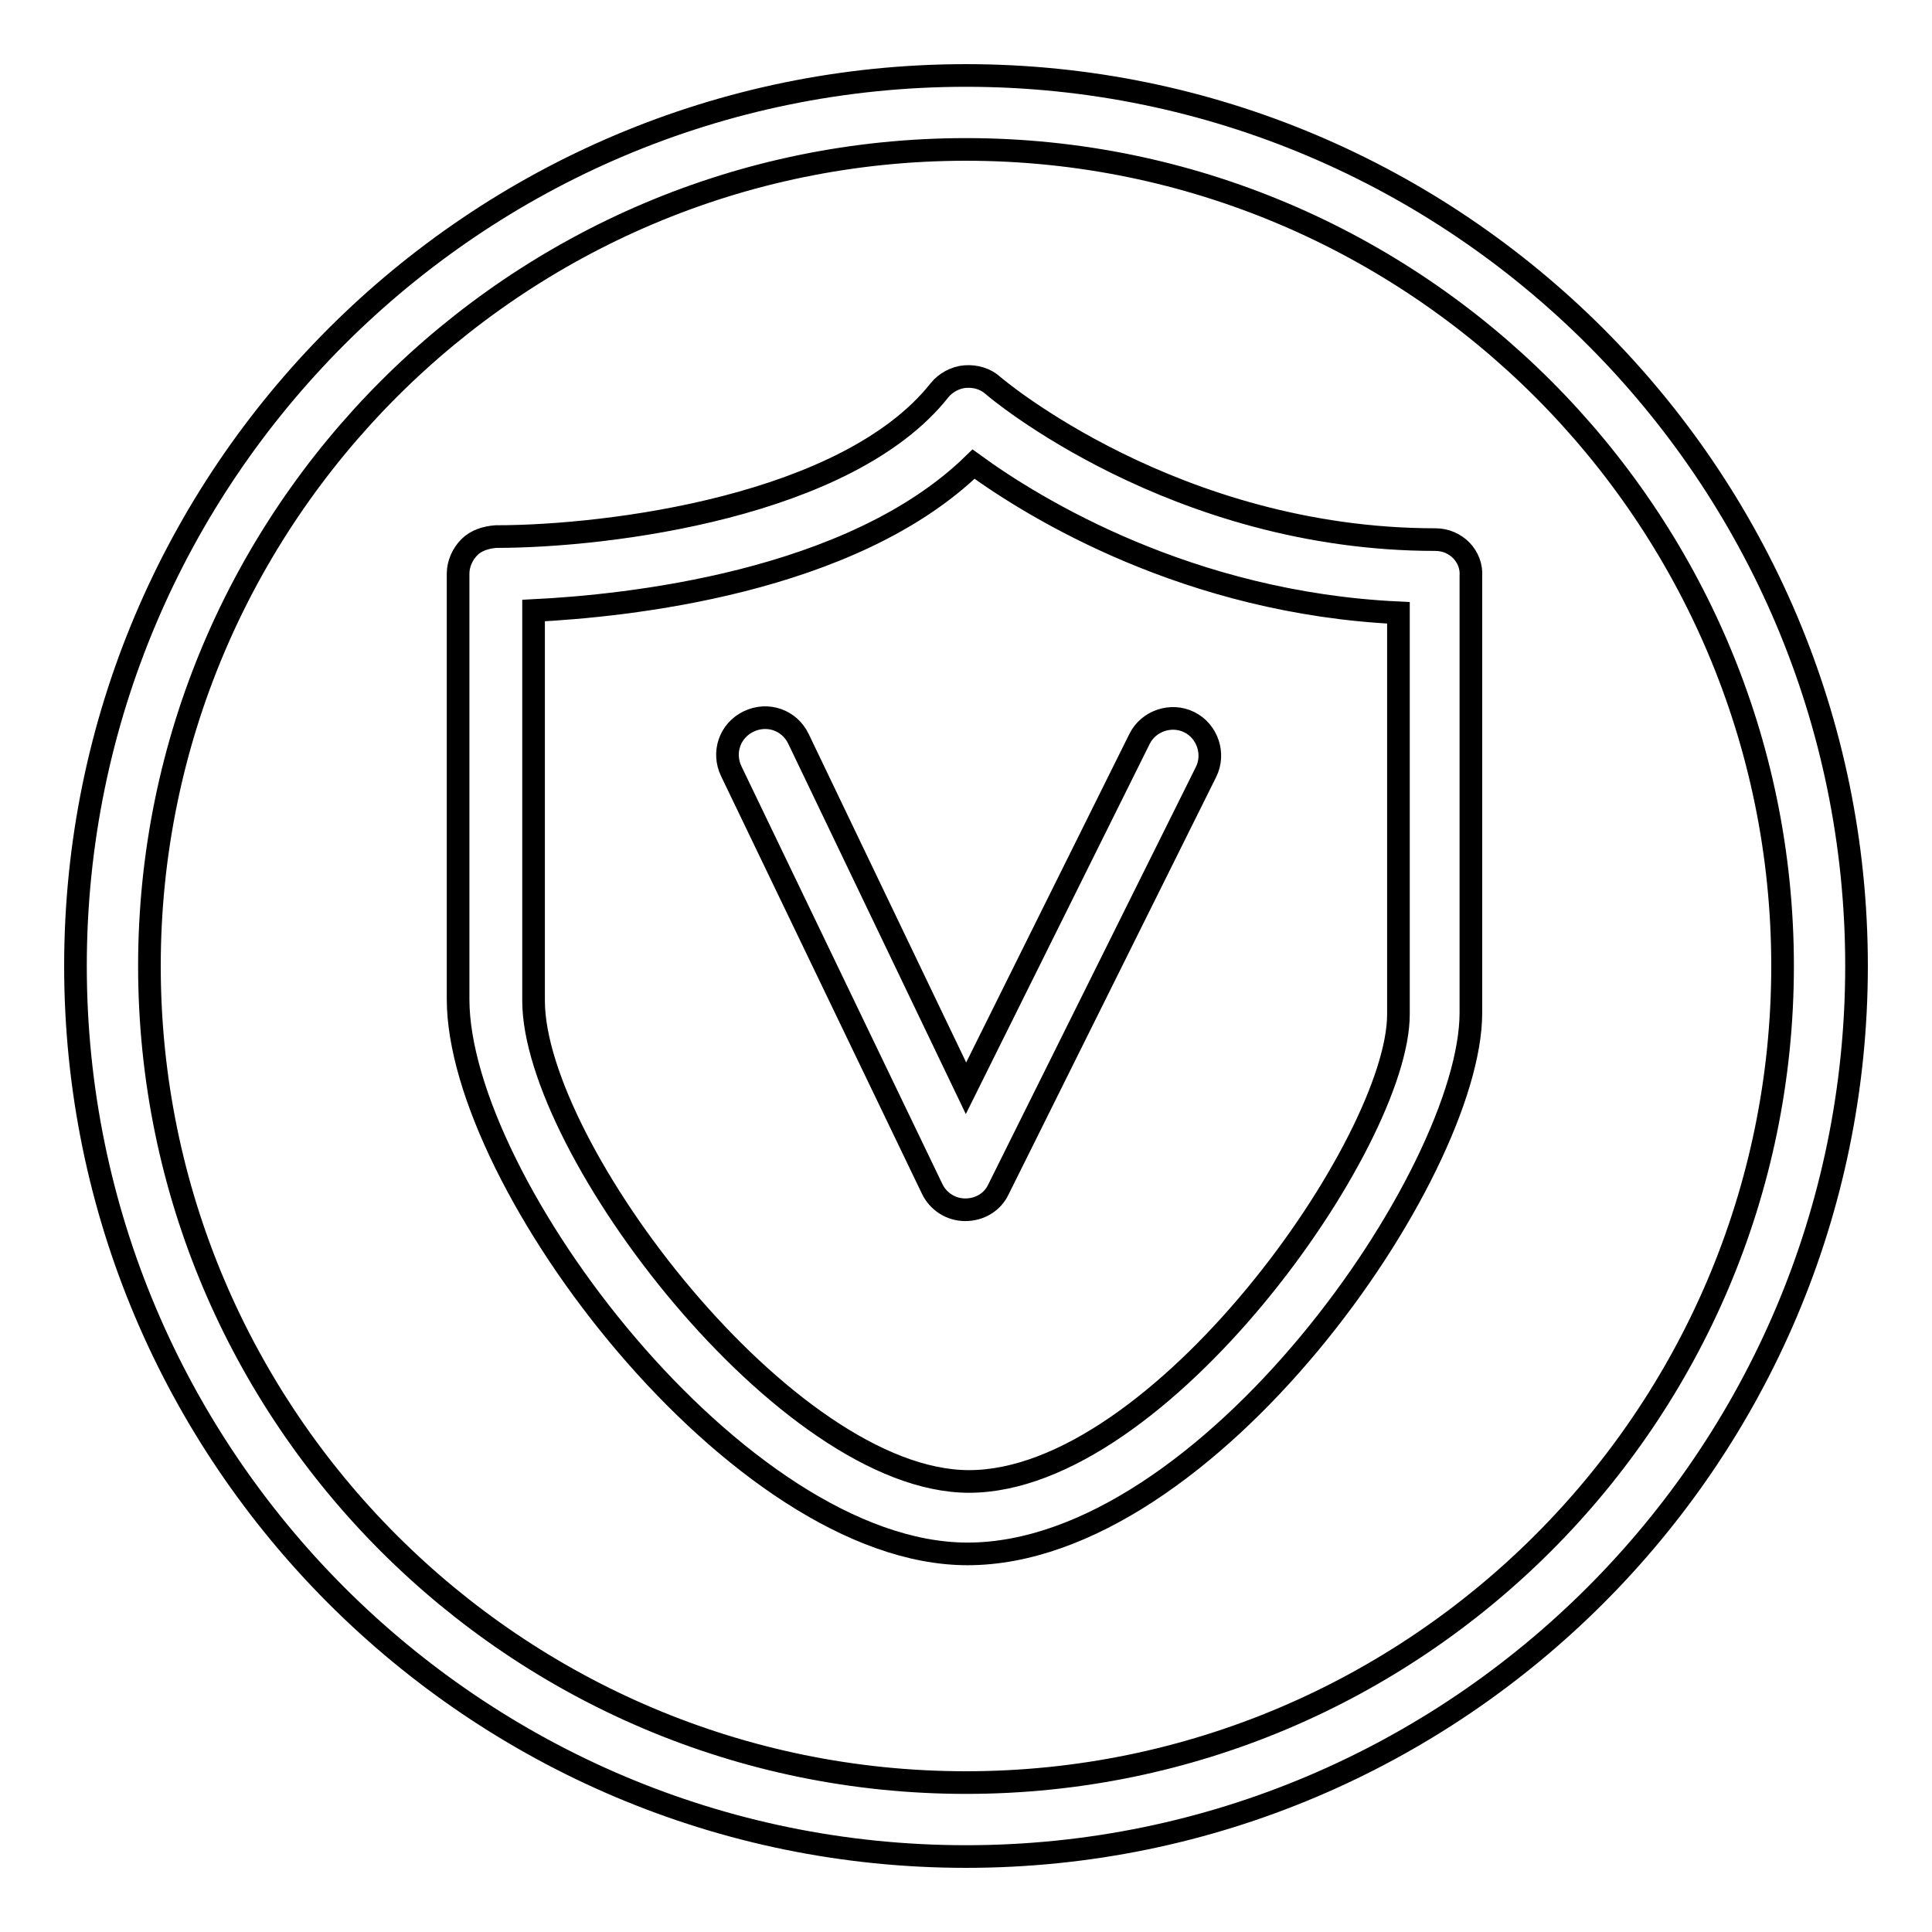 <?xml version="1.0" encoding="utf-8"?>
<!-- Svg Vector Icons : http://www.onlinewebfonts.com/icon -->
<!DOCTYPE svg PUBLIC "-//W3C//DTD SVG 1.1//EN" "http://www.w3.org/Graphics/SVG/1.1/DTD/svg11.dtd">
<svg version="1.1" xmlns="http://www.w3.org/2000/svg" xmlns:xlink="http://www.w3.org/1999/xlink" x="0px" y="0px" viewBox="0 0 256 256" enable-background="new 0 0 256 256" xml:space="preserve">
<g><g><path stroke-width="3" fill-opacity="0" stroke="#000000"  d="M128,10C62.9,10,10,62.9,10,128c0,65.1,52.9,118,118,118c65,0,118-52.9,118-118C246,62.9,193,10,128,10z M128,236.2c-59.7,0-108.2-48.5-108.2-108.2C19.8,68.4,68.3,19.8,128,19.8c59.6,0,108.2,48.5,108.2,108.2C236.2,187.7,187.6,236.2,128,236.2z"/><path stroke-width="3" fill-opacity="0" stroke="#000000"  d="M190.2,71.5c-34.6,0-58.4-20.2-58.6-20.4c-1-0.9-2.3-1.3-3.7-1.2c-1.3,0.1-2.6,0.8-3.4,1.8c-12.2,15.4-43.8,19.4-58.8,19.4c-1.3,0.1-2.6,0.5-3.5,1.4c-0.9,0.9-1.5,2.2-1.5,3.5v56.4c0,24.3,37.2,73.5,67.5,73.5c31.8,0,66.7-50.4,66.7-71.7V76.4C195.1,73.7,192.9,71.5,190.2,71.5z M185.3,134.4c0,17-31.6,61.9-56.9,61.9c-24.2,0-57.7-44.2-57.7-63.7V80.9c12.1-0.6,42.1-3.6,58.3-19.4c8.1,5.9,28.5,18.4,56.3,19.7L185.3,134.4L185.3,134.4z"/><path stroke-width="3" fill-opacity="0" stroke="#000000"  d="M105.8,97.9c-1.2-2.5-4.1-3.5-6.6-2.3c-2.5,1.2-3.5,4.1-2.3,6.6l26.6,55.3c0.8,1.7,2.5,2.8,4.4,2.8h0c1.9,0,3.6-1,4.4-2.7l27.5-55.3c1.2-2.4,0.2-5.4-2.2-6.6c-2.4-1.2-5.4-0.2-6.6,2.2l-23,46.3L105.8,97.9z"/></g></g>
</svg>
